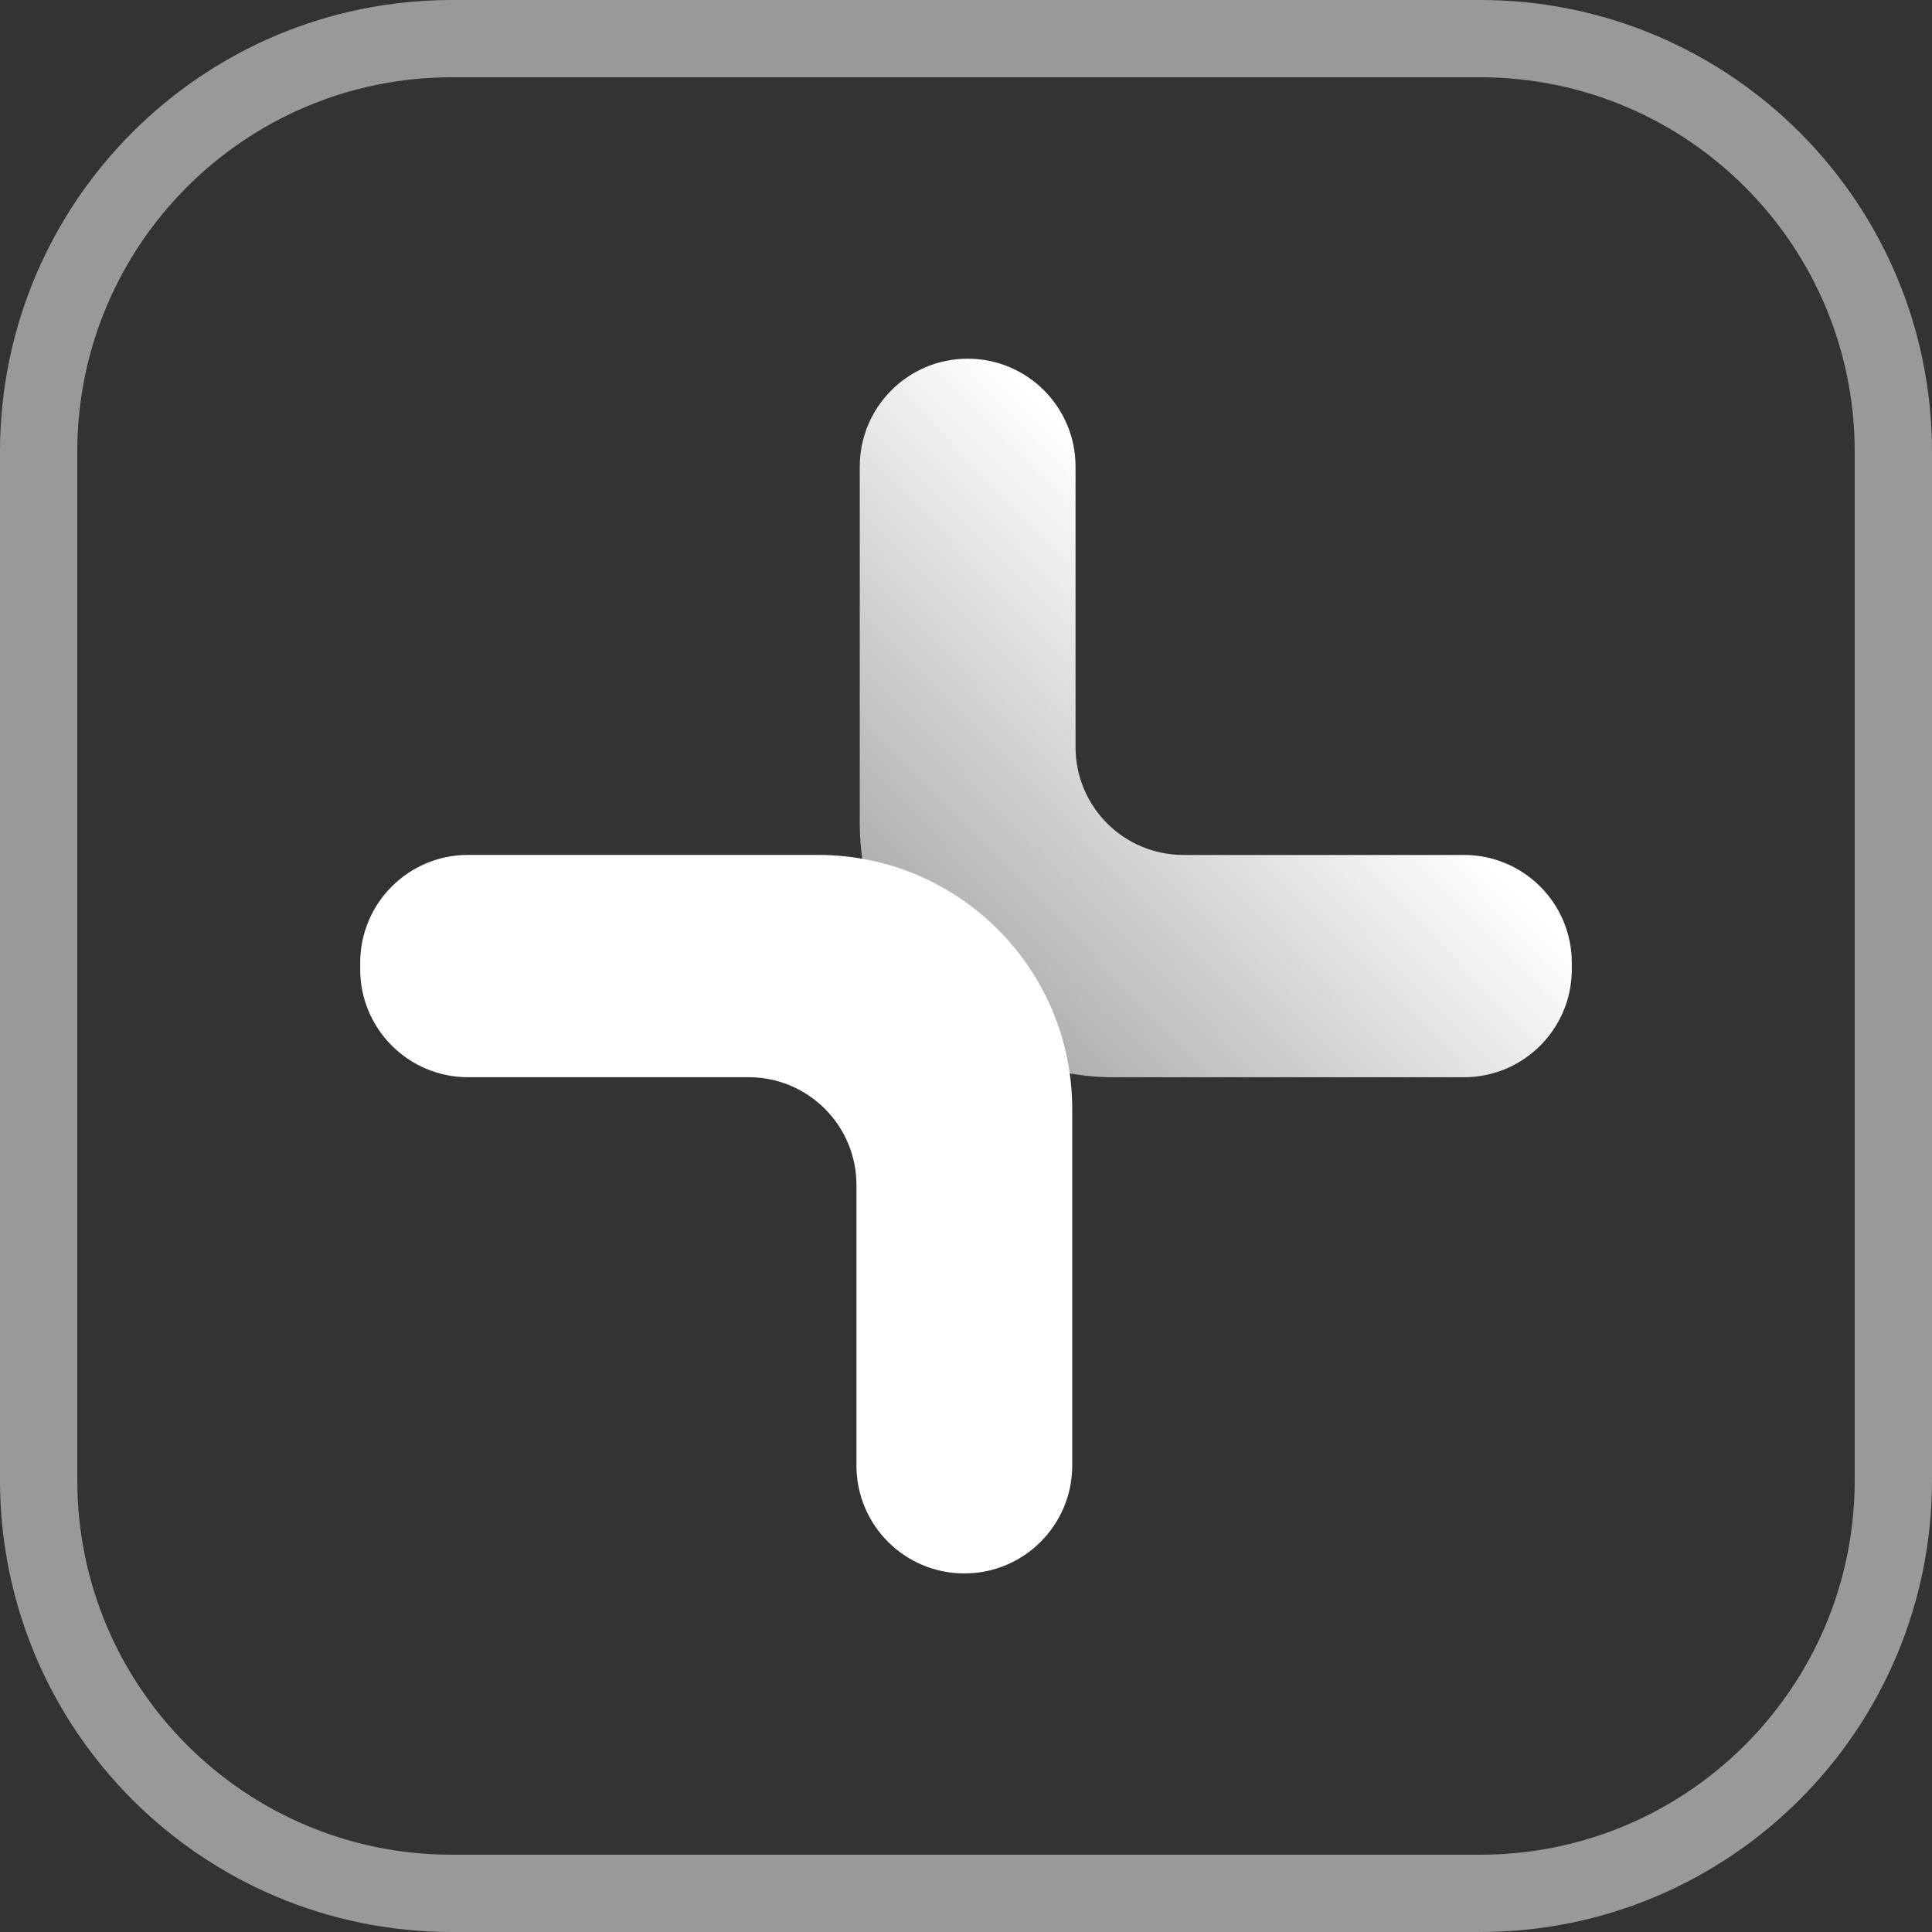 <svg width="50" height="50" viewBox="0 0 50 50" fill="none" xmlns="http://www.w3.org/2000/svg">
<rect x="0" y="0" width="50" height="50" fill="#333333" stroke="none"/>
<g clip-path="url(#clip0_2475_701)">
<path d="M11.694 1H38.306C44.212 1 49 5.788 49 11.694V38.306C49 44.212 44.212 49 38.306 49H11.694C5.788 49 1 44.212 1 38.306V11.694C1 5.788 5.788 1 11.694 1Z" stroke="white" stroke-opacity="0.5" stroke-width="2"/>
<path d="M40.678 25.085V24.918C40.678 23.375 39.429 22.126 37.886 22.126H30.627C29.084 22.126 27.835 20.877 27.835 19.334V12.075C27.835 10.533 26.586 9.283 25.043 9.283C23.501 9.283 22.251 10.533 22.251 12.075V21.3C22.251 24.934 25.196 27.879 28.829 27.879H37.886C39.429 27.879 40.678 26.629 40.678 25.087V25.085Z" fill="url(#paint0_linear_2475_701)"/>
<path d="M9.322 24.919V25.086C9.322 26.628 10.571 27.878 12.114 27.878H19.373C20.916 27.878 22.165 29.127 22.165 30.669V37.928C22.165 39.471 23.414 40.72 24.957 40.72C26.499 40.72 27.749 39.471 27.749 37.928V28.703C27.749 25.07 24.804 22.125 21.171 22.125H12.114C10.571 22.125 9.322 23.374 9.322 24.917V24.919Z" fill="white"/>
</g>
<defs>
<linearGradient id="paint0_linear_2475_701" x1="22.45" y1="27.296" x2="33.159" y2="16.842" gradientUnits="userSpaceOnUse">
<stop stop-color="white" stop-opacity="0.5"/>
<stop offset="1" stop-color="white"/>
</linearGradient>
<clipPath id="clip0_2475_701">
<rect width="50" height="50" fill="white"/>
</clipPath>
</defs>
</svg>

